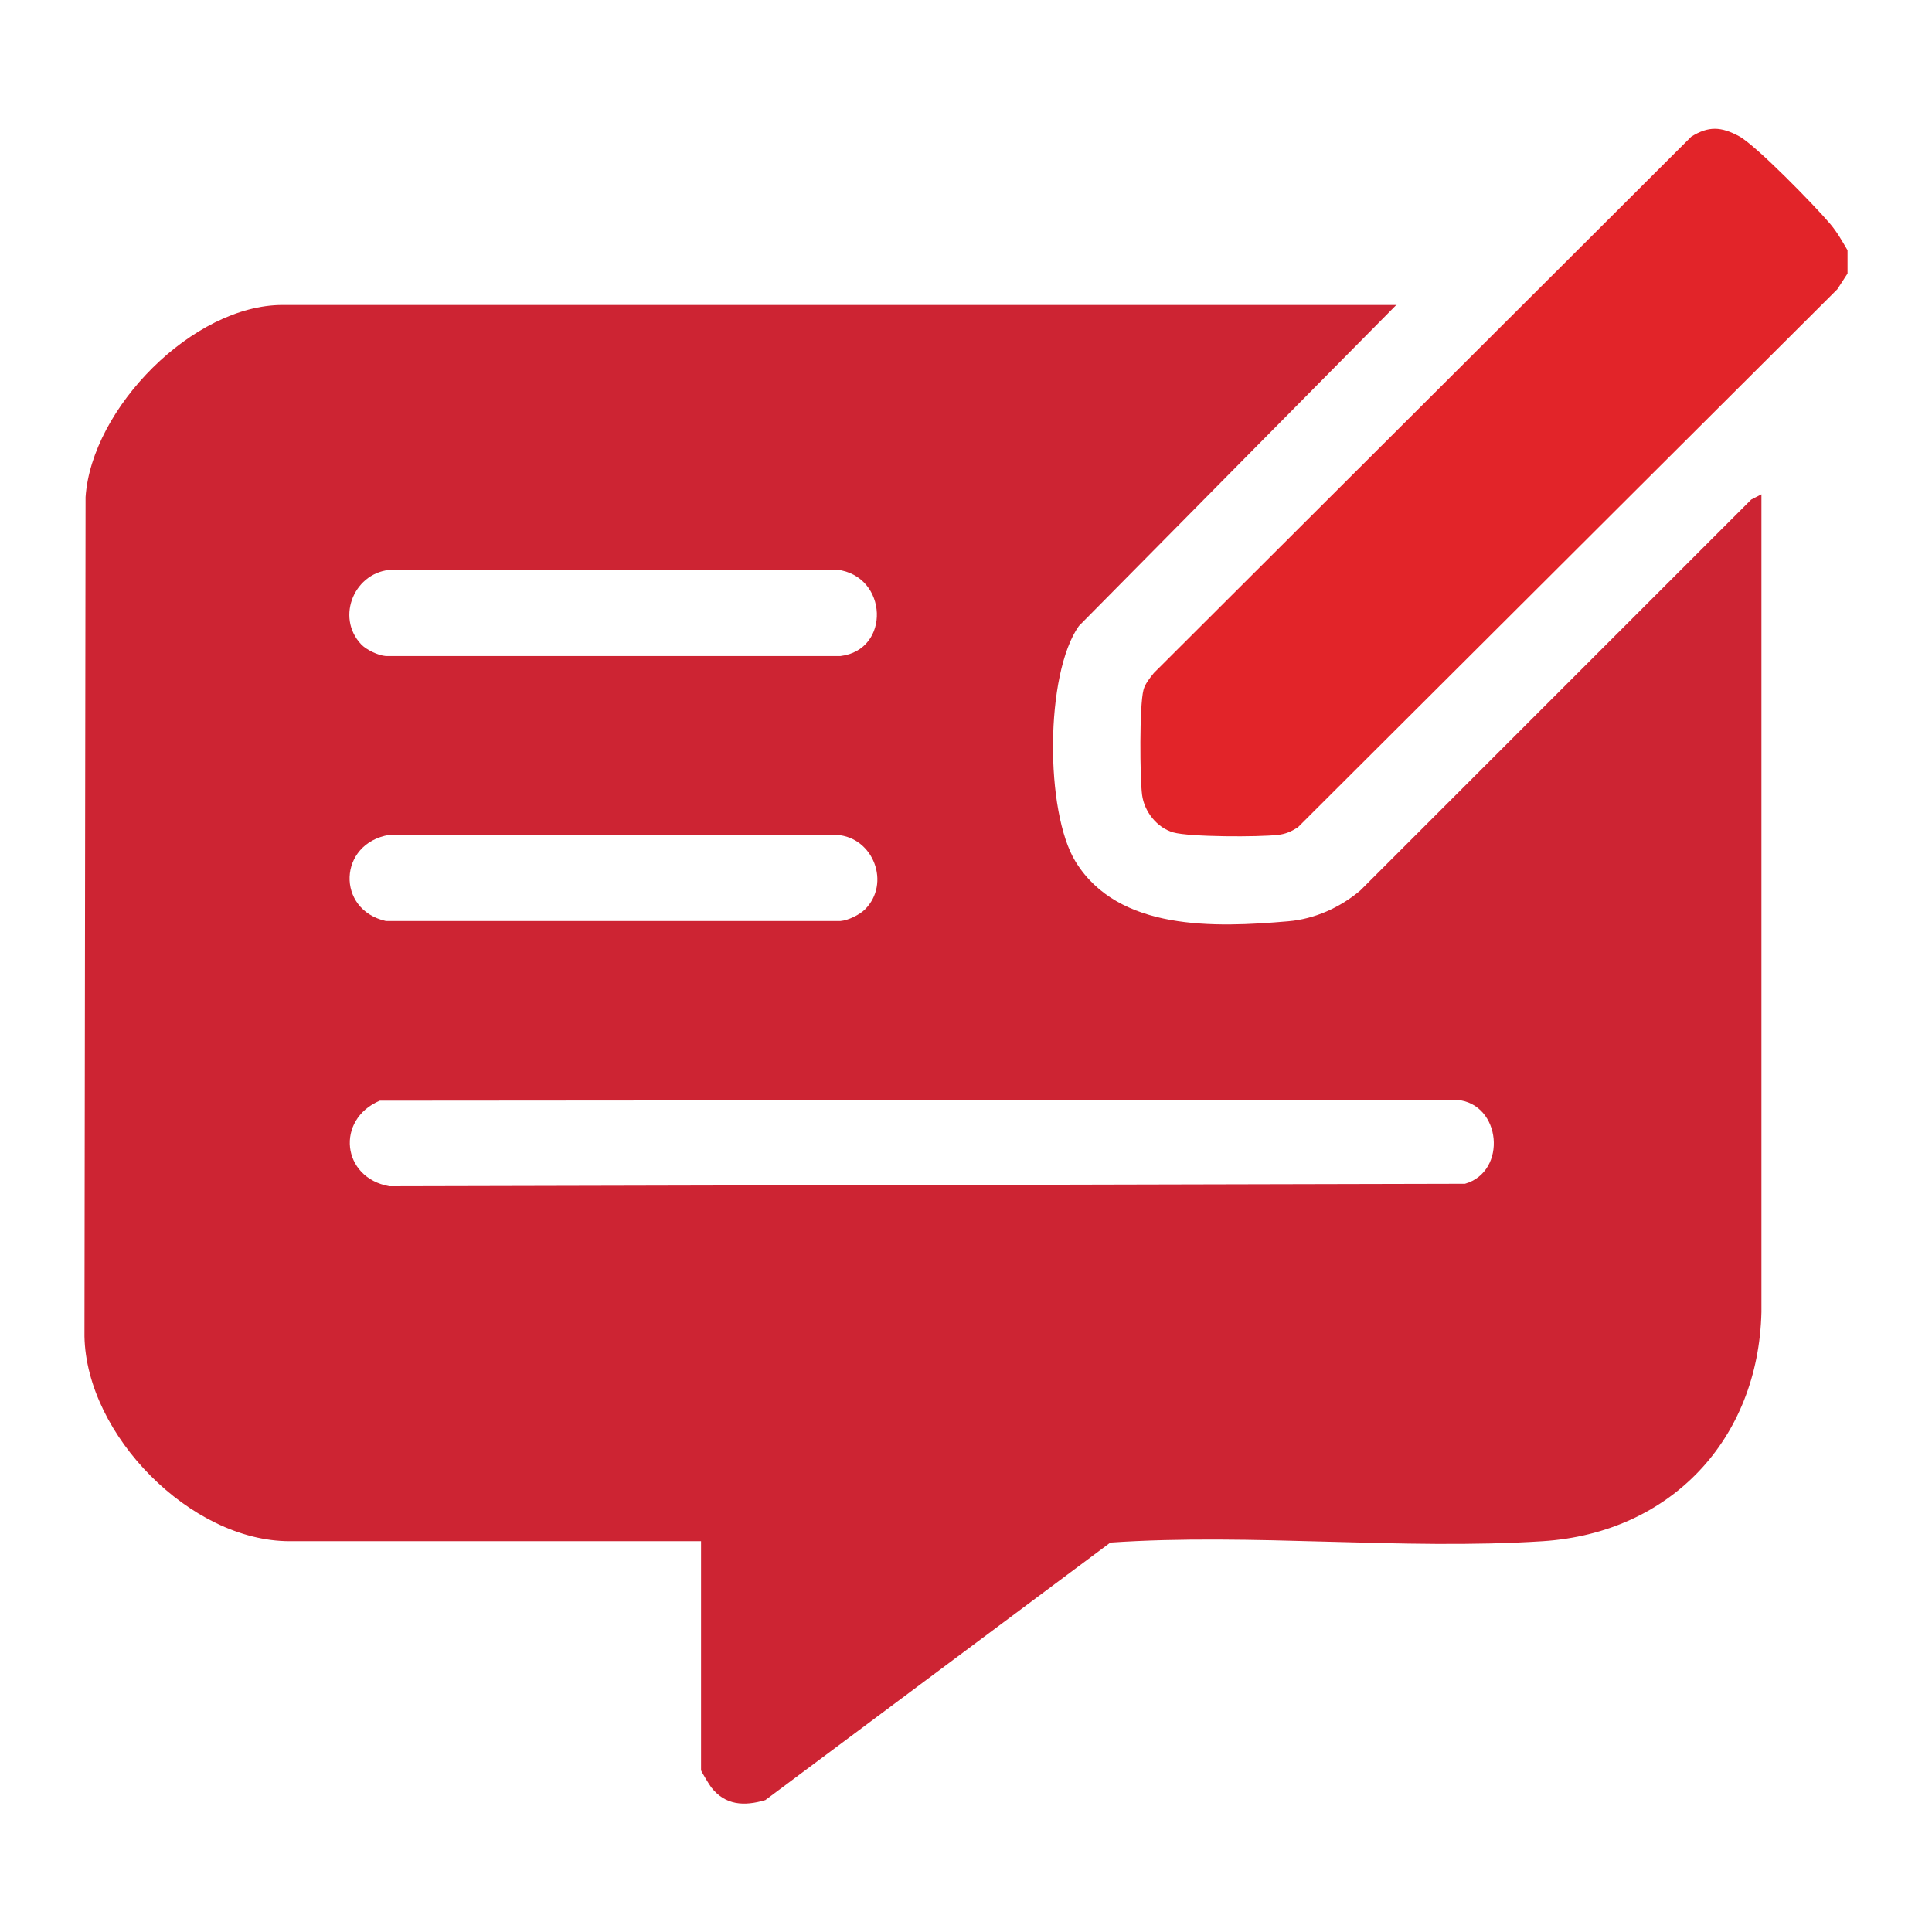 <?xml version="1.0" encoding="UTF-8"?>
<svg id="Layer_1" data-name="Layer 1" xmlns="http://www.w3.org/2000/svg" viewBox="0 0 70 70">
  <defs>
    <style>
      .cls-1 {
        fill: #cd2433;
      }

      .cls-2 {
        fill: #e22429;
      }
    </style>
  </defs>
  <path class="cls-2" d="M66.94,9.04v.87l-.37.57-19.55,19.5c-.24.15-.44.24-.72.27-.67.08-3.2.08-3.79-.09s-1.05-.75-1.13-1.36-.1-3.24.05-3.8c.05-.21.24-.45.38-.62L61.28,4.95c.63-.39,1.08-.36,1.72-.02.61.32,2.78,2.55,3.31,3.18.26.31.42.6.62.94Z"/>
  <path class="cls-1" d="M50.6,11.04l-11.51,11.64c-1.23,1.74-1.23,6.74-.12,8.54,1.55,2.52,5.05,2.39,7.7,2.16.96-.08,1.89-.5,2.62-1.12l14.16-14.16.37-.19v29.63c-.11,4.62-3.3,8-7.92,8.3-5.11.33-10.53-.3-15.67.05l-12.5,9.33c-.77.23-1.45.19-1.96-.46-.07-.09-.37-.59-.37-.62v-8.3h-14.91c-3.58,0-7.36-3.84-7.43-7.42l.04-30.41c.22-3.22,3.89-6.96,7.14-6.96h40.36ZM13.09,23.35c.18.19.61.4.89.42h16.47c1.83-.22,1.73-2.9-.12-3.13H14.23c-1.37.04-2.09,1.71-1.14,2.71ZM31.34,32.95c.94-.94.31-2.61-1.02-2.7H14.1c-1.85.31-1.93,2.71-.12,3.12h16.47c.28-.02.7-.23.89-.42ZM13.76,39.88c-1.6.68-1.39,2.79.35,3.1l38.97-.09c1.54-.44,1.32-2.9-.29-3.04l-39.02.03Z"/>
</svg>